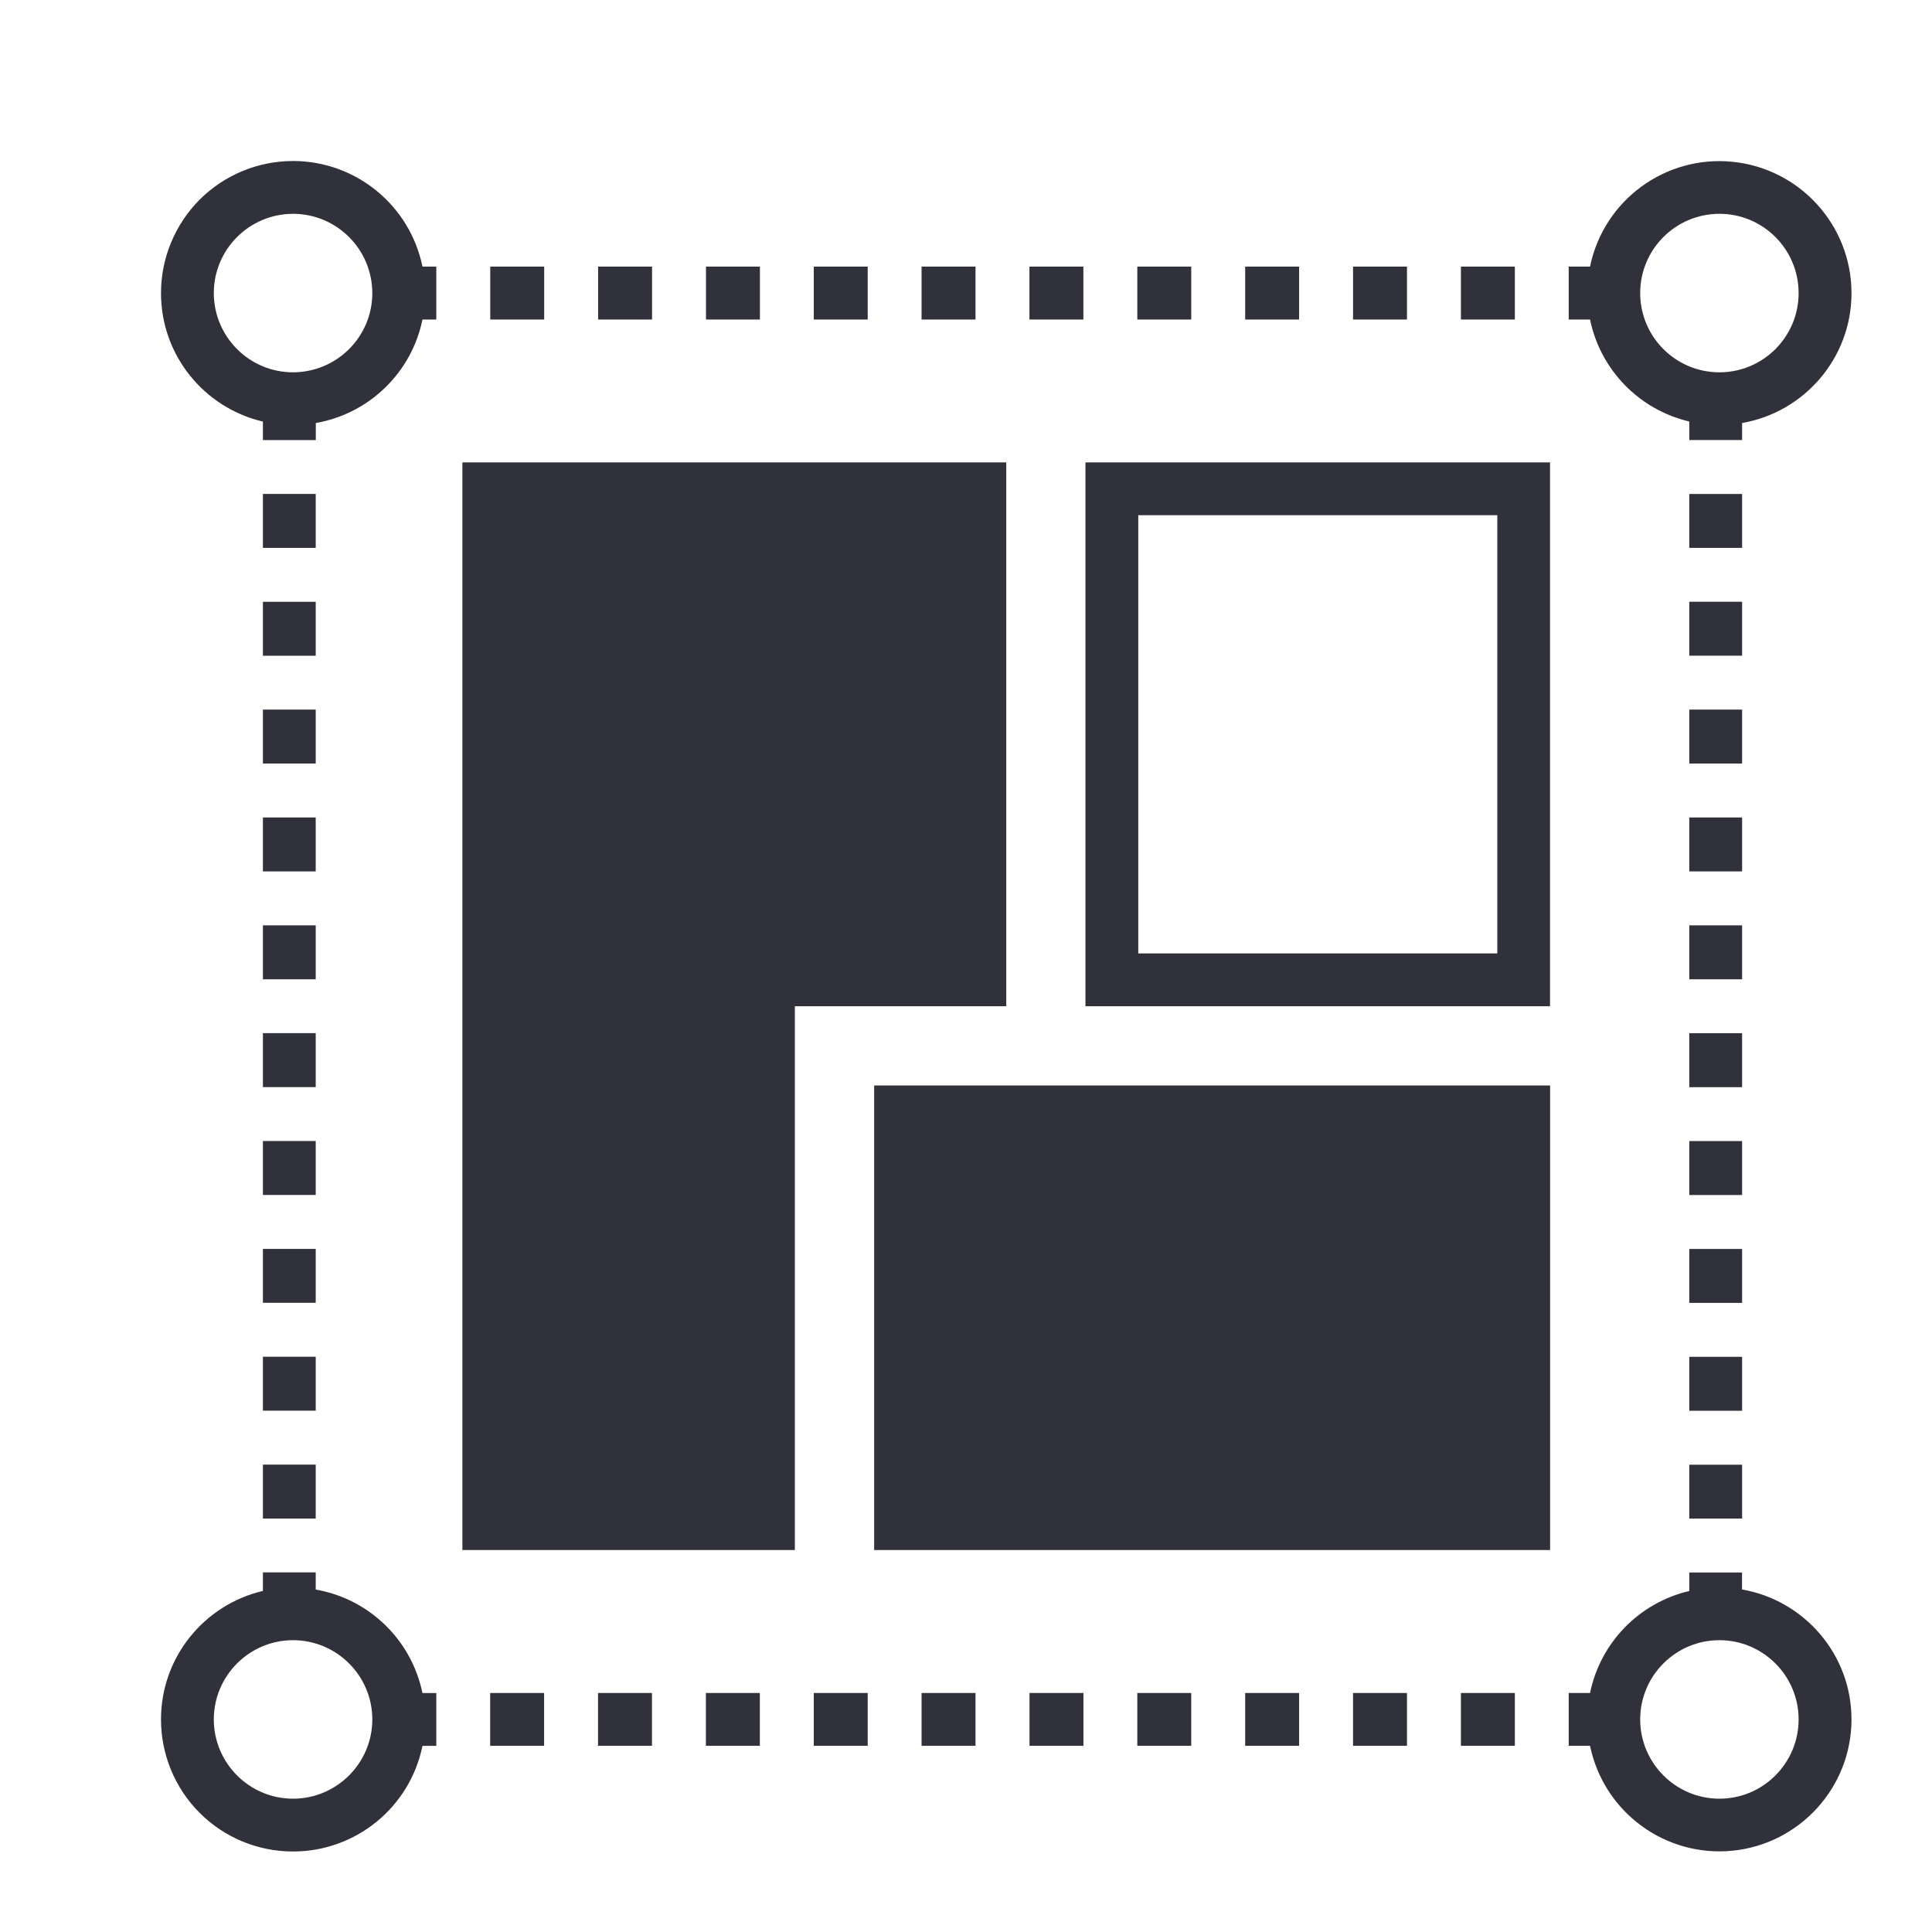 <svg xmlns="http://www.w3.org/2000/svg" width="24" height="24" viewBox="0 0 24 24"><g fill="none"><g fill="#30313B"><path d="M10.5 3.744H3.744v13.511h4.13V10.5H10.5V3.744zm6.755 0h-5.771V10.5h5.771V3.744zm-.656 6.1H12.14V4.4h4.46v5.444z" transform="translate(2 2)"/><path d="M8.86 11.484h8.396v5.771H8.859v-5.771zM1.64 0C1.205 0 .788.173.48.48.173.789 0 1.207 0 1.64c0 .778.54 1.427 1.266 1.597v.23h.657v-.212c.664-.116 1.19-.626 1.325-1.286h.172v-.657h-.172C3.092.55 2.42 0 1.64 0zm0 2.625c-.543 0-.983-.441-.984-.984 0-.544.441-.984.984-.985.544.001.984.441.985.985 0 .543-.441.983-.985.984zm17.345.611v.23h.656v-.211C20.412 3.121 21 2.45 21 1.64 20.999.8 20.361.095 19.524.01c-.837-.085-1.603.478-1.772 1.302h-.265v.657h.265c.129.626.61 1.121 1.233 1.267zm.374-2.58c.544 0 .984.441.984.985 0 .543-.44.984-.984.984-.543 0-.984-.441-.984-.984 0-.544.44-.984.984-.985zM1.922 17.745v-.212h-.656v.23C.54 17.933 0 18.583 0 19.36c0 .435.173.853.48 1.16.308.308.725.48 1.16.48.78 0 1.452-.548 1.608-1.312h.172v-.656h-.172c-.136-.66-.661-1.17-1.326-1.286zm-.282 2.599c-.542 0-.984-.442-.984-.985 0-.542.442-.984.984-.984.543 0 .985.442.985.984 0 .543-.442.985-.985.985zm18-2.6v-.21h-.655v.23c-.623.146-1.104.64-1.233 1.267h-.265v.656h.265c.17.824.935 1.387 1.772 1.303.837-.085 1.475-.79 1.476-1.63 0-.81-.588-1.481-1.36-1.615zm-.28 2.6c-.544 0-.985-.442-.985-.985 0-.542.441-.984.984-.984.543 0 .984.442.984.984 0 .543-.44.985-.984.985zM4.09 1.312h.67v.657h-.67v-.657zm2.68 0h.67v.657h-.67v-.657zm-1.34 0h.67v.657h-.67v-.657zm2.679 0h.67v.657h-.67v-.657zm6.699 0h.67v.657h-.67v-.657zm-4.02 0h.67v.657h-.67v-.657zm5.36 0h.67v.657h-.67v-.657zm-2.68 0h.67v.657h-.67v-.657zm-1.34 0h.67v.657h-.67v-.657zm-2.68 0h.67v.657h-.67v-.657zm0 17.719h.67v.656h-.67v-.656zm-2.679 0h.67v.656h-.67v-.656zm1.34 0h.67v.656h-.67v-.656zm-4.02 0h.67v.656h-.67v-.656zm1.34 0h.67v.656h-.67v-.656zm5.36 0h.67v.656h-.67v-.656zm4.019 0h.67v.656h-.67v-.656zm-1.34 0h.67v.656h-.67v-.656zm-1.34 0h.67v.656h-.67v-.656zm4.02 0h.67v.656h-.67v-.656zm2.837-9.536h.656v.67h-.656v-.67zm0-5.359h.656v.67h-.656v-.67zm0 6.699h.656v.67h-.656v-.67zm0 1.34h.656v.67h-.656v-.67zm0-5.36h.656v.67h-.656v-.67zm0 1.34h.656v.67h-.656v-.67zm0-2.68h.656v.67h-.656v-.67zm0 8.04h.656v.67h-.656v-.67zm0 1.34h.656v.67h-.656v-.67zm0 1.34h.656v.669h-.656v-.67zm-17.72-8.04h.657v.67h-.656v-.67zm0-1.34h.657v.67h-.656v-.67zm0 9.379h.657v.67h-.656v-.67zm0-12.058h.657v.67h-.656v-.67zm0 10.718h.657v.67h-.656v-.67zm0-2.68h.657v.67h-.656v-.67zm0 1.34h.657v.67h-.656v-.67zm0-2.68h.657v.671h-.656v-.67zm0-5.358h.657v.67h-.656v-.67zm0 4.019h.657v.67h-.656v-.67z" transform="translate(2 2)"/></g></g></svg>